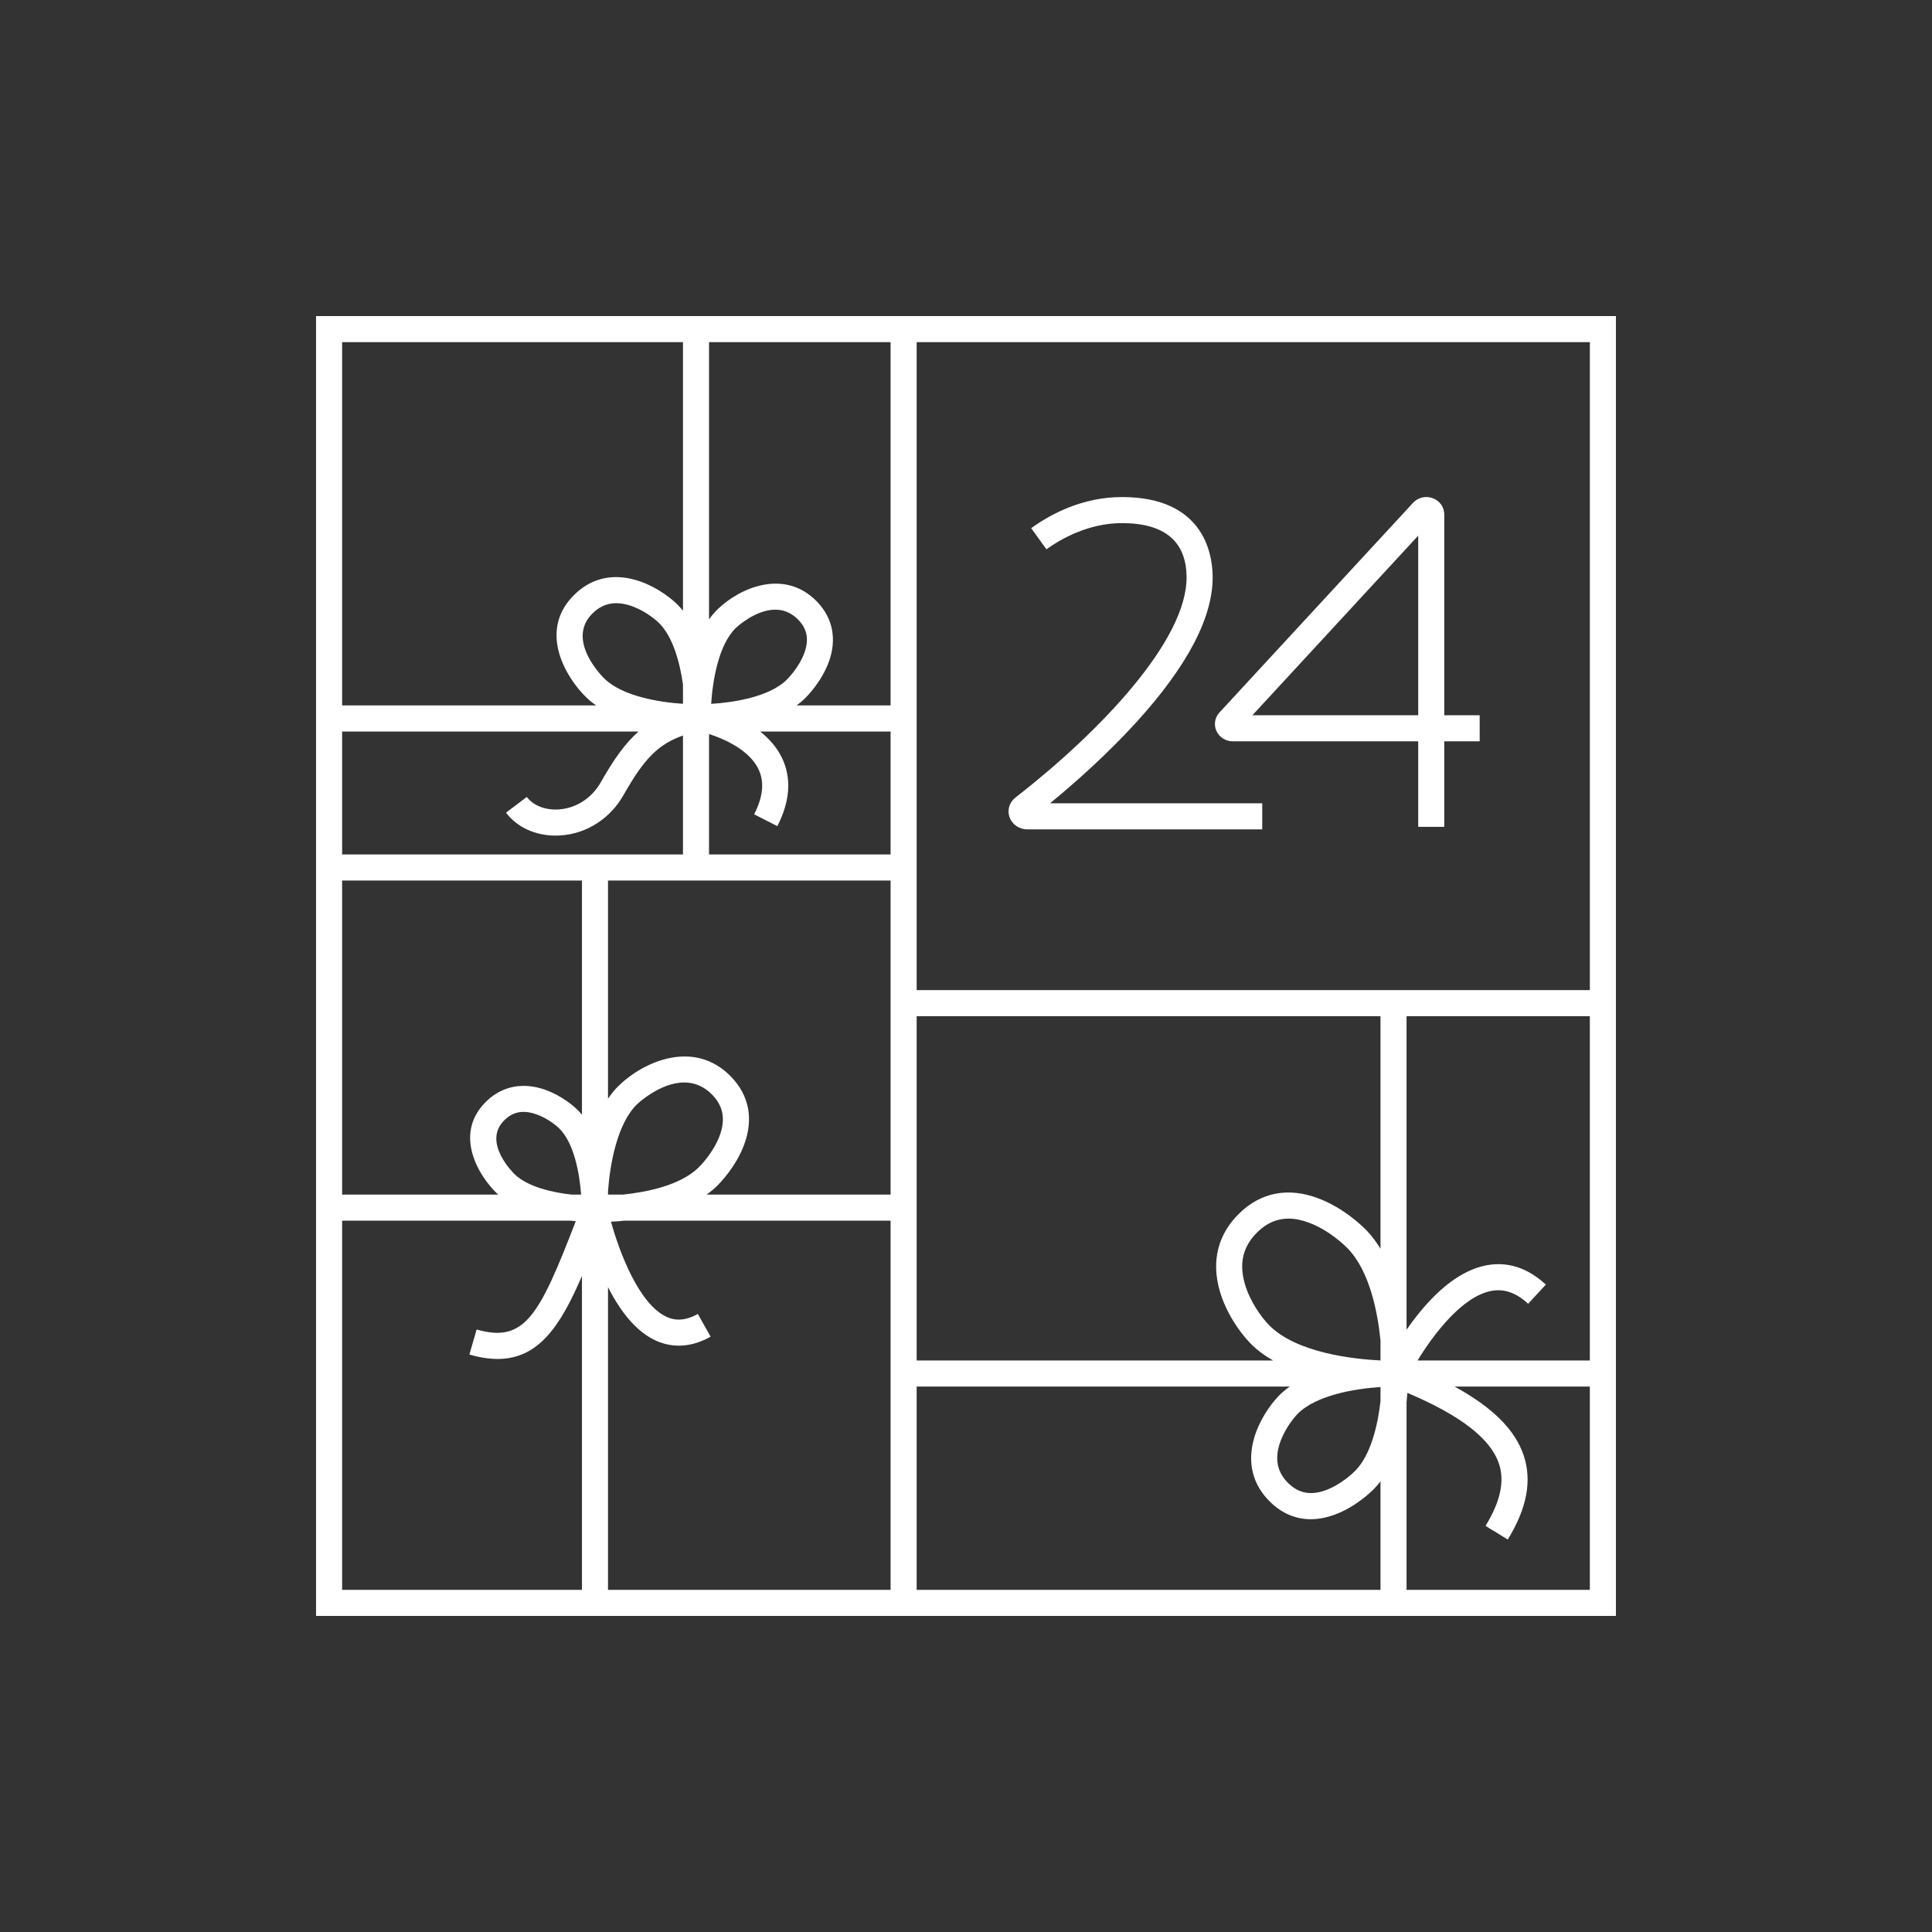 <svg xmlns="http://www.w3.org/2000/svg" xmlns:xlink="http://www.w3.org/1999/xlink" width="600" zoomAndPan="magnify" viewBox="0 0 450 450" height="600" preserveAspectRatio="xMidYMid meet" version="1.0"><rect x="0" y="0" width="450" height="450" fill="#333333" stroke="none"/><defs><clipPath id="a4626aaaf1"><path d="M 73.613 73.613 L 376.613 73.613 L 376.613 376.613 L 73.613 376.613 Z M 73.613 73.613 " clip-rule="nonzero"/></clipPath></defs><g clip-path="url(#a4626aaaf1)"><path fill="#ffffff" d="M 213.508 73.617 L 73.613 73.617 L 73.613 376.379 L 376.379 376.379 L 376.379 73.617 Z M 370.309 79.688 L 370.309 230.617 L 213.508 230.617 L 213.508 79.688 Z M 165.645 163.941 C 165.973 158.676 167.332 150.191 171.391 146.262 C 171.453 146.203 175.859 142.004 180.574 142.004 C 182.395 142.004 184.262 142.629 185.938 144.363 C 188.047 146.539 188.484 149.008 187.324 152.137 C 186.062 155.539 183.453 158.125 183.16 158.41 C 179.098 162.348 170.797 163.637 165.645 163.941 Z M 207.434 199.016 L 165.148 199.016 L 165.148 170.961 C 168.754 172.141 174.461 174.641 176.645 179.121 C 178.086 182.078 177.762 185.527 175.656 189.672 L 181.066 192.426 C 184.059 186.543 184.406 181.164 182.094 176.438 C 180.898 173.992 179.09 172 177.059 170.383 L 207.434 170.383 Z M 159.078 163.93 C 153.602 163.578 145.031 162.188 140.785 158.074 C 140.418 157.719 131.824 149.254 137.852 143.035 C 140.168 140.645 142.945 139.953 146.344 140.918 C 149.504 141.816 152.277 143.926 153.418 145.031 C 156.723 148.234 158.344 154.262 159.078 159.414 Z M 129.41 194.629 C 129.793 194.629 130.18 194.617 130.562 194.59 C 136.648 194.188 142.137 190.664 145.246 185.16 C 150.141 176.492 153.445 173.324 159.078 171.316 L 159.078 199.016 L 79.688 199.016 L 79.688 170.383 L 148.734 170.383 C 145.664 173.078 143.004 176.781 139.957 182.176 C 137.859 185.887 134.199 188.266 130.164 188.531 C 127.023 188.742 124.234 187.652 122.707 185.625 L 117.855 189.281 C 120.414 192.676 124.676 194.629 129.41 194.629 Z M 79.688 205.09 L 135.547 205.09 L 135.547 259.637 C 135.199 259.215 134.836 258.812 134.449 258.438 C 132.668 256.711 129.5 254.508 125.938 253.496 C 121.02 252.098 116.41 253.281 112.969 256.836 C 105.68 264.359 111.523 273.879 115.637 277.859 C 115.773 277.992 115.918 278.121 116.062 278.25 L 79.688 278.25 Z M 119.859 273.496 C 119.555 273.199 112.398 266.152 117.332 261.062 C 118.684 259.664 120.18 258.98 121.934 258.98 C 122.668 258.98 123.445 259.102 124.277 259.336 C 126.93 260.094 129.266 261.867 130.223 262.797 C 133.746 266.207 135.004 273.473 135.352 278.25 L 133.16 278.25 C 128.637 277.746 122.91 276.449 119.859 273.496 Z M 141.617 278.25 L 141.617 277.5 C 142.059 271.301 143.707 261.73 148.387 257.199 C 148.457 257.129 153.711 252.129 159.375 252.129 C 161.586 252.129 163.863 252.891 165.918 255.012 C 168.465 257.641 169.023 260.75 167.625 264.516 C 166.125 268.555 163.035 271.625 162.688 271.961 C 158.391 276.121 150.621 277.676 145.051 278.25 Z M 166.91 276.324 C 167.645 275.613 171.395 271.812 173.32 266.629 C 175.551 260.621 174.496 255.141 170.277 250.785 C 161.754 241.988 149.988 247.191 144.16 252.836 C 143.211 253.754 142.371 254.793 141.617 255.91 L 141.617 205.09 L 207.434 205.09 L 207.434 278.25 L 164.566 278.25 C 165.402 277.66 166.188 277.023 166.91 276.324 Z M 213.508 236.691 L 321.543 236.691 L 321.543 290.867 C 320.594 289.297 319.512 287.84 318.266 286.555 C 317.438 285.699 313 281.32 306.953 279.074 C 300.027 276.504 293.723 277.711 288.711 282.566 C 283.703 287.414 282.105 293.656 284.082 300.609 C 285.535 305.711 288.691 310.258 291.164 312.809 C 292.707 314.402 294.543 315.746 296.539 316.887 L 213.508 316.887 Z M 321.543 312.176 L 321.543 316.875 C 315.273 316.566 301.867 315.129 295.523 308.582 C 293.656 306.652 291.066 302.973 289.922 298.949 C 288.559 294.145 289.543 290.215 292.938 286.926 C 295.066 284.863 297.441 283.836 300.125 283.836 C 301.598 283.836 303.168 284.148 304.84 284.77 C 309.758 286.594 313.492 290.355 313.902 290.777 L 313.902 290.781 C 318.984 296.023 320.855 305.457 321.543 312.176 Z M 321.543 326.363 C 320.93 331.828 319.348 338.762 315.73 342.5 C 315.418 342.824 312.57 345.691 308.828 347.078 C 305.379 348.359 302.535 347.848 300.129 345.52 C 297.645 343.113 296.926 340.223 297.93 336.691 C 298.859 333.426 301.039 330.559 302.184 329.379 C 306.508 324.914 315.797 323.426 321.543 323.07 Z M 346.242 294.711 C 340.477 295.793 334.652 300.223 328.938 307.875 C 328.477 308.496 328.035 309.109 327.613 309.715 L 327.613 236.691 L 370.305 236.691 L 370.305 316.887 L 330.172 316.887 C 333.977 310.652 340.633 301.938 347.367 300.68 C 350.348 300.117 353.148 301.098 355.934 303.668 L 360.055 299.207 C 355.82 295.301 351.172 293.785 346.242 294.711 Z M 207.434 164.309 L 185.539 164.309 C 186.191 163.836 186.812 163.328 187.387 162.773 C 188.027 162.148 191.324 158.809 193.016 154.25 C 194.973 148.977 194.008 143.965 190.301 140.137 C 182.73 132.324 172.316 136.91 167.164 141.898 C 166.426 142.617 165.754 143.418 165.148 144.273 L 165.148 79.688 L 207.434 79.688 Z M 159.078 79.688 L 159.078 142.254 C 158.629 141.695 158.152 141.164 157.645 140.672 C 155.629 138.719 152.039 136.223 148.008 135.078 C 142.414 133.488 137.395 134.777 133.488 138.809 C 125.328 147.238 131.93 157.949 136.559 162.438 C 137.266 163.121 138.035 163.742 138.855 164.309 L 79.688 164.309 L 79.688 79.688 Z M 79.688 284.32 L 132.863 284.32 C 133.297 284.367 133.711 284.402 134.109 284.438 C 125.699 306.199 122.312 312.934 111.016 309.664 L 109.328 315.496 C 111.742 316.195 113.922 316.527 115.91 316.527 C 125.395 316.527 130.512 308.941 135.547 297.195 L 135.547 370.309 L 79.688 370.309 Z M 141.617 370.309 L 141.617 299.789 C 144.852 306.176 148.602 310.367 152.797 312.27 C 156.809 314.086 161.207 313.766 165.52 311.34 L 162.543 306.047 C 159.91 307.527 157.543 307.75 155.309 306.742 C 148.879 303.832 144.348 291.867 142.309 284.562 C 143.223 284.512 144.262 284.438 145.387 284.32 L 207.434 284.32 L 207.434 370.309 Z M 213.508 322.957 L 300.414 322.957 C 299.477 323.617 298.605 324.344 297.82 325.152 C 295.82 327.219 293.262 330.898 292.09 335.031 C 290.461 340.75 291.781 345.887 295.906 349.883 C 298.629 352.52 301.812 353.855 305.297 353.855 C 307.105 353.855 308.996 353.492 310.941 352.77 C 315.836 350.953 319.422 347.418 320.09 346.727 C 320.609 346.191 321.09 345.621 321.543 345.023 L 321.543 370.309 L 213.508 370.309 Z M 327.613 370.309 L 327.613 326.629 C 327.695 325.844 327.758 325.109 327.805 324.426 C 340.152 329.656 347.152 335.059 349.125 340.891 C 350.508 344.98 349.488 349.73 346.008 355.414 L 351.188 358.586 C 355.668 351.273 356.875 344.848 354.879 338.945 C 352.871 333.016 347.668 327.809 338.797 322.957 L 370.305 322.957 L 370.305 370.309 Z M 327.613 370.309 " fill-opacity="1" fill-rule="nonzero"/></g><path fill="#ffffff" d="M 239.262 193.176 L 294 193.176 L 294 187.102 L 244.574 187.102 C 250.125 182.547 257.781 175.812 264.797 168.09 C 276.652 155.039 282.594 143.629 282.449 134.168 C 282.363 128.637 280.137 115.773 261.316 115.773 C 252.16 115.773 244.77 119.711 240.184 123.02 L 243.734 127.945 C 246.895 125.668 253.383 121.844 261.316 121.844 C 271.184 121.844 276.25 126.023 276.375 134.262 C 276.602 149.207 255.934 170.668 236.516 185.77 C 235.105 186.867 234.559 188.648 235.129 190.309 C 235.719 192.023 237.379 193.176 239.262 193.176 Z M 239.262 193.176 " fill-opacity="1" fill-rule="nonzero"/><path fill="#ffffff" d="M 287.152 172.672 L 330.328 172.672 L 330.328 192.59 L 336.398 192.59 L 336.398 172.672 L 344.645 172.672 L 344.645 166.602 L 336.398 166.602 L 336.398 119.812 C 336.398 118.156 335.379 116.688 333.797 116.07 C 332.145 115.422 330.309 115.836 329.121 117.121 L 284.043 165.945 C 282.957 167.125 282.676 168.758 283.312 170.211 C 283.969 171.707 285.477 172.672 287.152 172.672 Z M 330.328 124.762 L 330.328 166.602 L 291.703 166.602 Z M 330.328 124.762 " fill-opacity="1" fill-rule="nonzero"/></svg>